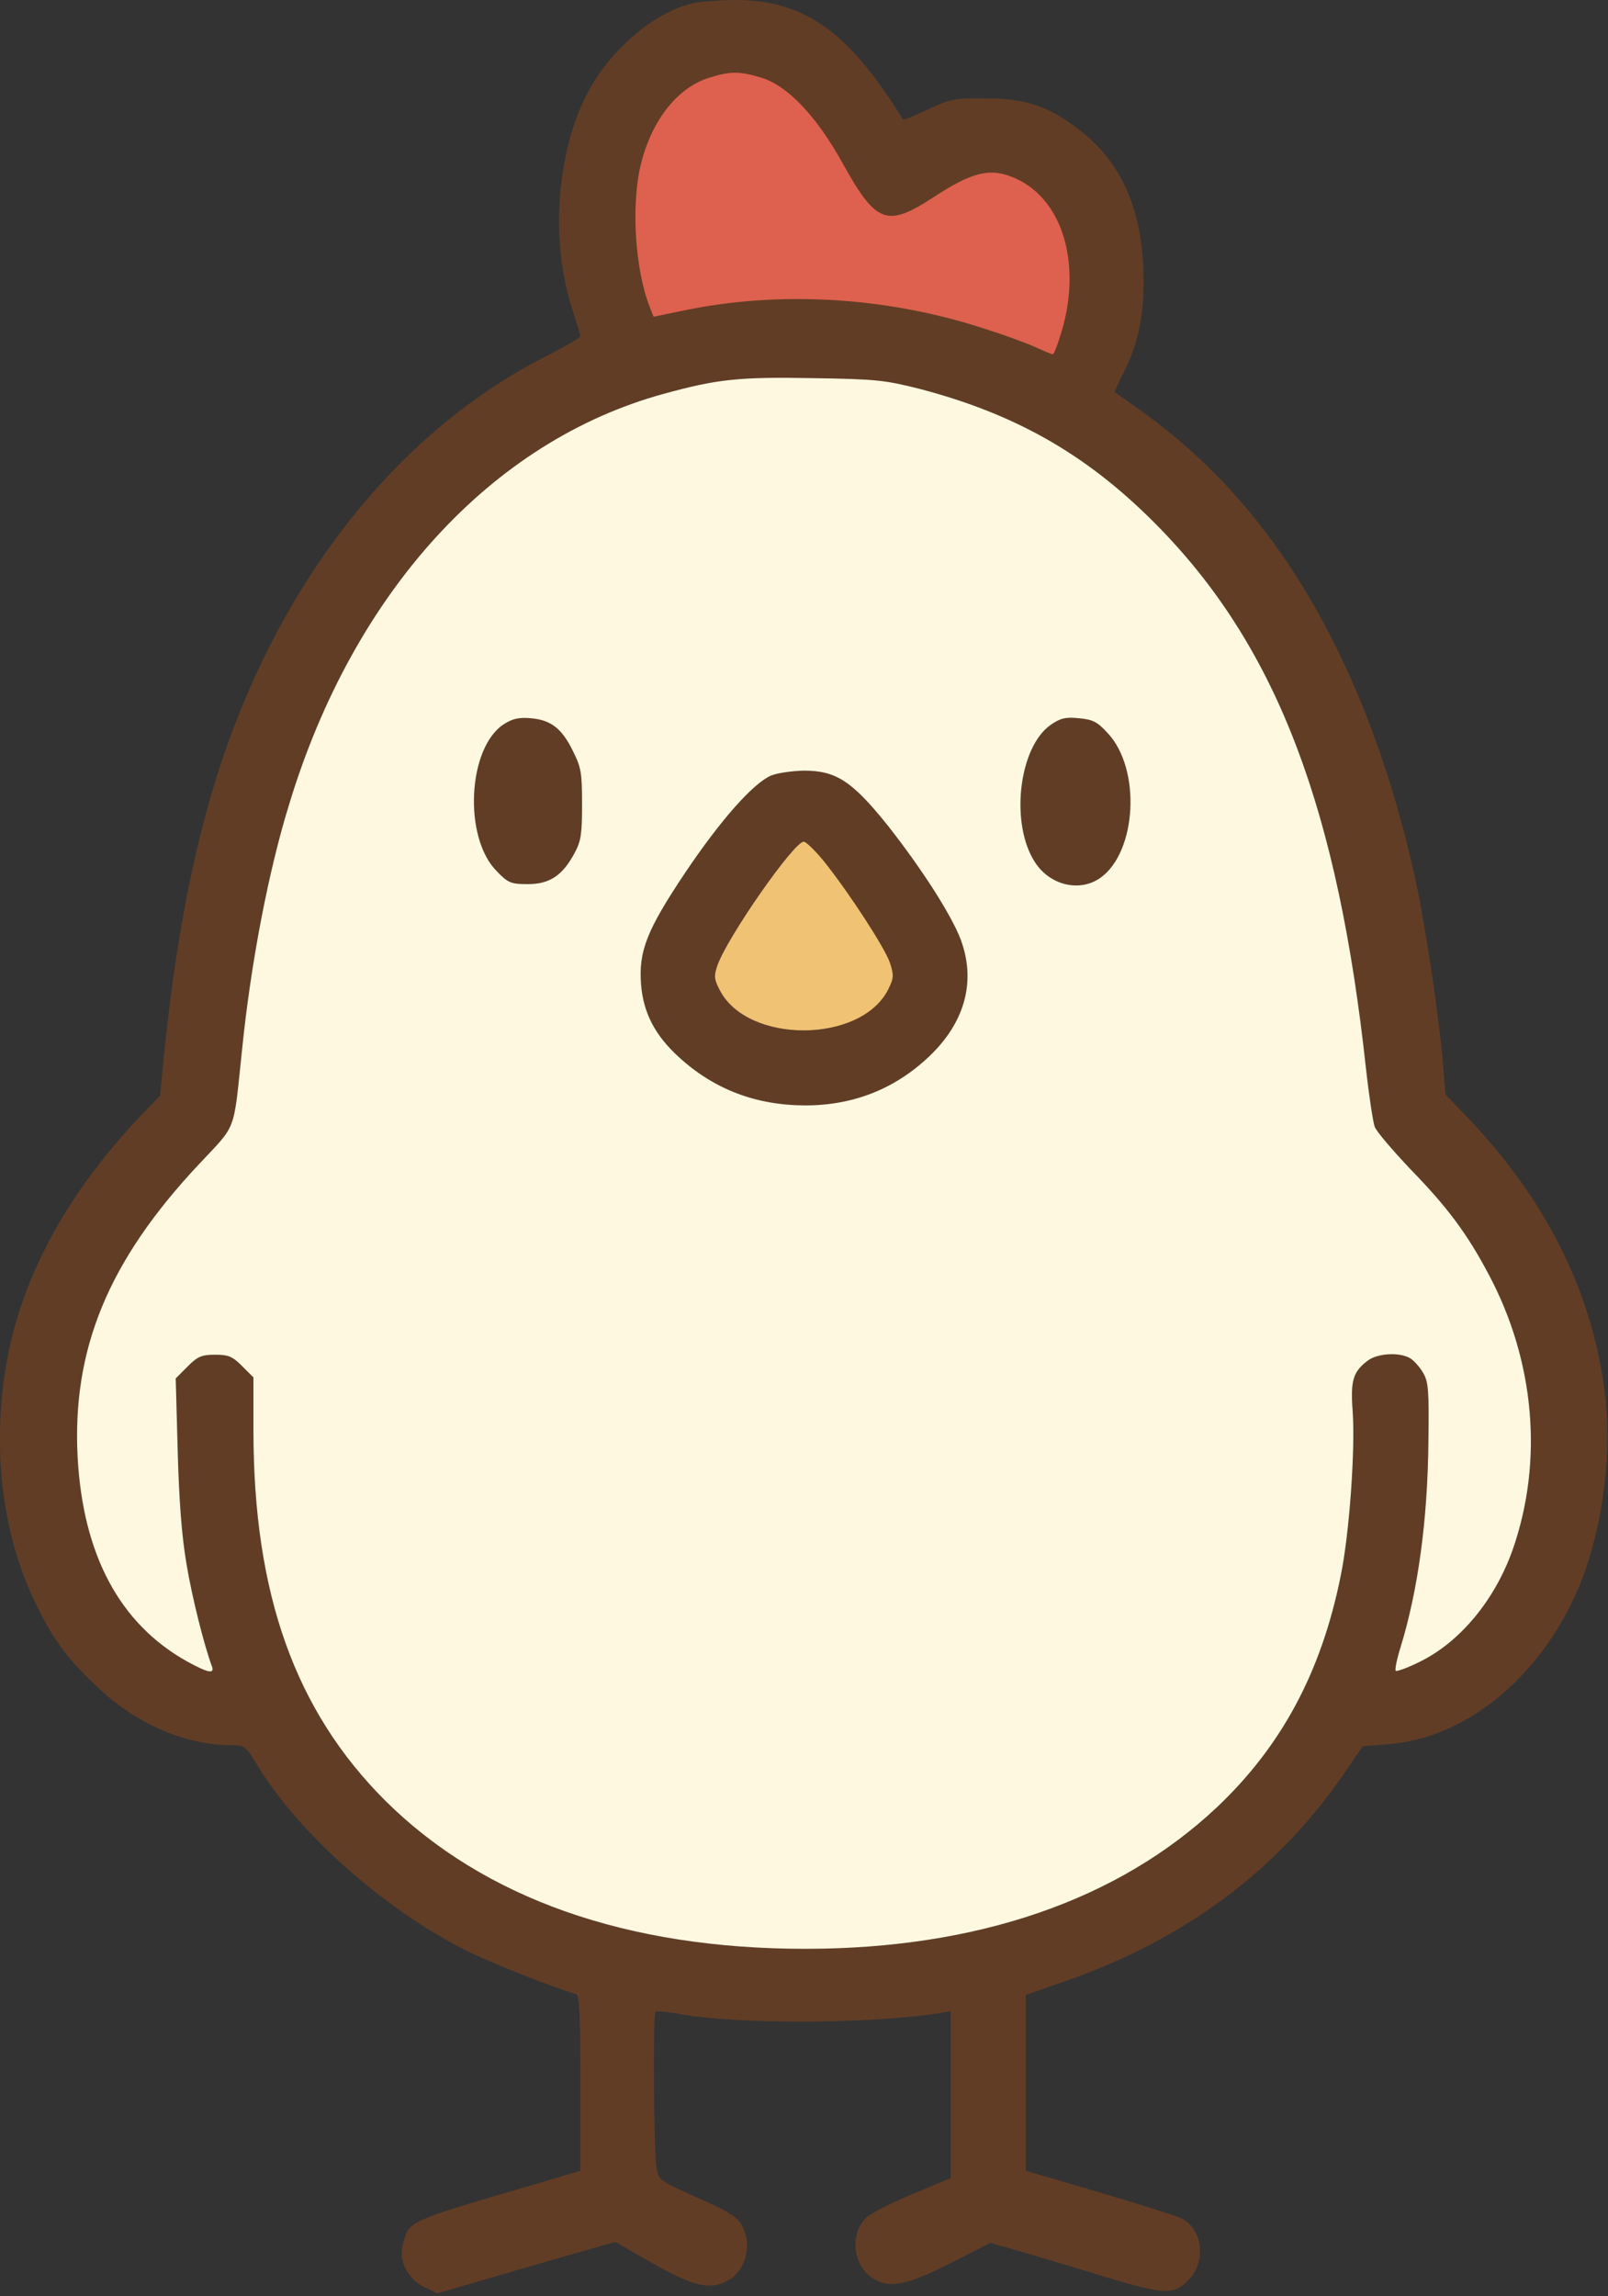 <?xml version="1.0" encoding="UTF-8" standalone="no"?><!DOCTYPE svg PUBLIC "-//W3C//DTD SVG 1.1//EN" "http://www.w3.org/Graphics/SVG/1.1/DTD/svg11.dtd"><svg width="100%" height="100%" viewBox="0 0 482 688" version="1.1" xmlns="http://www.w3.org/2000/svg" xmlns:xlink="http://www.w3.org/1999/xlink" xml:space="preserve" xmlns:serif="http://www.serif.com/" style="fill-rule:evenodd;clip-rule:evenodd;stroke-linecap:round;stroke-linejoin:round;stroke-miterlimit:1.5;"><rect x="0" y="0" width="482" height="688" fill="#333333" stroke="none"/><g><path d="M207.57,0.992c-10.6,2.5 -22.7,12.2 -29.9,24.1c-10.6,17.6 -13.2,46.2 -6.1,67.6c1.3,4 2.4,7.6 2.4,8c0,0.5 -4.2,2.9 -9.2,5.5c-47.2,23.5 -84.1,71.7 -101.7,132.8c-6.1,21.1 -10.6,45.6 -13.6,74.3l-1.5,15l-5.8,6c-24,25.4 -37.7,52 -41.2,80.6c-2.9,24 0.6,47.3 10.2,66.5c5.2,10.5 9.3,15.9 18.5,24.5c11.5,10.8 26.1,17 39.8,17c3.8,0 4.2,0.3 7.3,5.4c12.2,20.4 37.5,43.1 62.5,55.9c6.9,3.5 26.5,11.3 33.5,13.3c0.9,0.3 1.2,6.4 1.2,26.6l0,26.3l-12.8,3.8c-39.6,11.6 -38.3,11.1 -40.3,17.8c-1.6,5.1 1.1,10.7 6.4,13.3l3.8,1.8l19.7,-5.7c10.8,-3.2 22.9,-6.6 26.7,-7.7l7,-2l8.5,4.9c14.5,8.4 19.4,9.7 25,6.8c5.7,-2.9 7.7,-11.2 4.2,-17c-1.4,-2.3 -4.5,-4.2 -13.3,-8c-11.3,-5.1 -11.4,-5.1 -12.1,-9c-0.8,-4.5 -1.1,-45.9 -0.3,-46.7c0.3,-0.2 4,0.1 8.2,0.9c17.3,2.9 54.9,2.8 76.1,-0.3l4.2,-0.7l0,50l-11.5,4.8c-6.3,2.6 -12.5,5.8 -13.9,7.1c-4.9,4.9 -3.9,14.2 1.9,18c5,3.3 10.2,2.3 23.4,-4.4l12,-6.1l8.8,2.5c4.8,1.4 16.2,4.8 25.3,7.6c18.3,5.5 20.9,5.6 25.4,0.9c5.4,-5.6 4,-15.7 -2.6,-18.5c-1.8,-0.8 -13,-4.3 -24.8,-7.8l-21.5,-6.3l0,-52.7l12.1,-4.2c35.8,-12.5 63.9,-33.5 83.7,-62.7l5.2,-7.6l7.5,-0.6c24.1,-1.7 47.3,-21.4 58.2,-49.3c6.4,-16.7 9.1,-38.2 6.9,-55.9c-3.8,-30.2 -17.4,-57.5 -40.9,-82.3l-6.9,-7.2l-0.7,-8.6c-0.8,-11.3 -4.9,-39.2 -7.6,-52.4c-4.6,-22.3 -11.5,-44.2 -19.7,-62.8c-15.5,-35.1 -36,-61.4 -62.8,-80.7c-4.4,-3.1 -8.1,-5.8 -8.3,-5.9c-0.1,-0.2 1.1,-2.9 2.8,-6.2c4.6,-9.1 6.3,-18.7 5.7,-31.3c-0.8,-18.6 -7.1,-31.9 -19.4,-41.3c-9.3,-7 -15.8,-9.2 -27.8,-9.2c-9.4,-0.1 -10.5,0.1 -17.3,3.3c-4,1.9 -7.3,3.2 -7.5,3c-16.5,-26.7 -29.8,-36 -51.2,-35.8c-4.4,0.1 -9.7,0.5 -11.9,1Zm20.4,22.5c7.9,2.3 16.7,11.6 24.5,25.8c10,18 13.4,19.2 27.4,10.1c11.9,-7.8 17.2,-9 24.6,-5.6c14.3,6.5 19.8,26.6 12.9,47.3c-0.8,2.6 -1.7,4.8 -1.9,4.8c-0.1,0 -2.7,-1.1 -5.6,-2.4c-3,-1.3 -9.9,-3.8 -15.4,-5.5c-29.1,-9.4 -61.1,-11.2 -89.7,-5.2l-8.7,1.8l-1,-2.6c-4.5,-11.2 -5.7,-31.1 -2.6,-43.1c3.3,-13 11,-22.6 20.4,-25.4c6.1,-1.9 8.7,-1.9 15.1,0Zm48,93.1c29.6,7.8 51.3,20.5 72.4,42.4c34.6,35.9 52.7,83.7 61.1,161.3c0.9,8.1 2.1,15.9 2.6,17.3c0.5,1.4 5.4,7.1 10.7,12.7c11.1,11.4 17,19.3 23.5,31.6c13.8,25.9 16.4,55.9 7.2,82.3c-5.3,15.1 -15.8,27.8 -27.9,33.7c-3.6,1.8 -6.9,3 -7.2,2.7c-0.3,-0.3 0.3,-3.4 1.4,-6.9c5.3,-17.2 8.2,-38.4 8.4,-62.1c0.2,-15 0,-17.6 -1.6,-20.3c-1,-1.7 -2.7,-3.6 -3.8,-4.3c-3.1,-1.9 -9.6,-1.6 -12.7,0.6c-4.5,3.4 -5.3,5.9 -4.6,15.3c0.8,11.5 -1,36.8 -3.6,49.3c-5.8,28.8 -17.7,50.9 -37,69.2c-29.6,27.9 -71.9,42.5 -123.5,42.5c-53.5,0 -96.3,-15.1 -125.8,-44.3c-27.1,-27 -39.6,-62 -39.6,-111l0,-15.9l-3.4,-3.4c-2.9,-2.9 -4.1,-3.4 -8.1,-3.4c-4,0 -5.2,0.5 -8.2,3.5l-3.6,3.6l0.6,21.7c0.4,14.9 1.2,25.4 2.6,33.7c1.7,10.3 5.4,24.8 7.6,30.7c1,2.6 -1,2.2 -7.4,-1.3c-20.2,-11.3 -31.2,-31.9 -32.8,-61.2c-1.7,-32.4 9.2,-58.8 36.2,-87.6c11.7,-12.5 10.4,-9.1 13.1,-34.6c2.6,-25.7 7.9,-53.4 14.1,-73.4c19.3,-63.6 60.7,-108.9 112.3,-123c16,-4.4 22.5,-5.1 44.5,-4.7c19.5,0.3 21.8,0.6 32.5,3.3Z" style="fill:#623d25;fill-rule:nonzero;"/><path d="M151.17,216.892c-11,6.9 -12.4,34.1 -2.2,44.2c3.4,3.5 4.2,3.8 9.3,3.8c6.5,0 10.4,-2.6 14,-9.4c1.9,-3.5 2.2,-5.7 2.2,-14.6c0,-9.5 -0.3,-11 -2.8,-16c-3.3,-6.7 -6.6,-9.2 -12.6,-9.7c-3.4,-0.3 -5.4,0.1 -7.9,1.7Z" style="fill:#623d25;fill-rule:nonzero;"/><path d="M315.07,217.092c-9.7,6.6 -12.4,29.7 -4.8,41.3c4.5,6.9 13.4,9 19.6,4.6c10.9,-7.8 12.2,-32.6 2.2,-43.3c-3.2,-3.5 -4.5,-4.1 -8.7,-4.5c-4,-0.4 -5.5,0 -8.3,1.9Z" style="fill:#623d25;fill-rule:nonzero;"/><path d="M231.07,232.392c-5.4,2.4 -15,13.2 -25.7,29.1c-11.5,17.2 -14,23.5 -13.2,33.6c0.7,8.4 4.2,15.2 11.4,21.7c10.5,9.6 23.1,14.4 37.9,14.4c14.8,0 27.7,-5.3 38.1,-15.7c9.9,-10 12.9,-21.9 8.4,-34c-2.8,-7.4 -11.8,-21.4 -21.9,-34.2c-10.6,-13.2 -15.4,-16.4 -25.1,-16.4c-3.6,0.1 -8,0.7 -9.9,1.5Zm16.1,25.9c7.4,9.3 18.1,25.7 19.6,30.2c1.2,3.8 1.2,4.5 -0.6,8.1c-8.3,16.1 -42.1,16.2 -50.4,0.1c-1.7,-3.2 -1.8,-4.3 -0.8,-7.2c2.6,-8.1 23.3,-37.8 26,-37.3c0.8,0.1 3.6,2.9 6.2,6.1Z" style="fill:#623d25;fill-rule:nonzero;"/><path d="M227.97,23.492c7.9,2.3 16.7,11.6 24.5,25.8c10,18 13.4,19.2 27.4,10.1c11.9,-7.8 17.2,-9 24.6,-5.6c14.3,6.5 19.8,26.6 12.9,47.3c-0.8,2.6 -1.7,4.8 -1.9,4.8c-0.1,0 -2.7,-1.1 -5.6,-2.4c-3,-1.3 -9.9,-3.8 -15.4,-5.5c-29.1,-9.4 -61.1,-11.2 -89.7,-5.2l-8.7,1.8l-1,-2.6c-4.5,-11.2 -5.7,-31.1 -2.6,-43.1c3.3,-13 11,-22.6 20.4,-25.4c6.1,-1.9 8.7,-1.9 15.1,0Z" style="fill:#dd614e;stroke:#dd614e;stroke-width:0.55px;"/><path d="M247.17,258.292c7.4,9.3 18.1,25.7 19.6,30.2c1.2,3.8 1.2,4.5 -0.6,8.1c-8.3,16.1 -42.1,16.2 -50.4,0.1c-1.7,-3.2 -1.8,-4.3 -0.8,-7.2c2.6,-8.1 23.3,-37.8 26,-37.3c0.8,0.1 3.6,2.9 6.2,6.1Z" style="fill:#f0c273;"/><path d="M275.97,116.592c29.6,7.8 51.3,20.5 72.4,42.4c34.6,35.9 52.7,83.7 61.1,161.3c0.9,8.1 2.1,15.9 2.6,17.3c0.5,1.4 5.4,7.1 10.7,12.7c11.1,11.4 17,19.3 23.5,31.6c13.8,25.9 16.4,55.9 7.2,82.3c-5.3,15.1 -15.8,27.8 -27.9,33.7c-3.6,1.8 -6.9,3 -7.2,2.7c-0.3,-0.3 0.3,-3.4 1.4,-6.9c5.3,-17.2 8.2,-38.4 8.4,-62.1c0.2,-15 0,-17.6 -1.6,-20.3c-1,-1.7 -2.7,-3.6 -3.8,-4.3c-3.1,-1.9 -9.6,-1.6 -12.7,0.6c-4.5,3.4 -5.3,5.9 -4.6,15.3c0.8,11.5 -1,36.8 -3.6,49.3c-5.8,28.8 -17.7,50.9 -37,69.2c-29.6,27.9 -71.9,42.5 -123.5,42.5c-53.5,0 -96.3,-15.1 -125.8,-44.3c-27.1,-27 -39.6,-62 -39.6,-111l0,-15.9l-3.4,-3.4c-2.9,-2.9 -4.1,-3.4 -8.1,-3.4c-4,0 -5.2,0.5 -8.2,3.5l-3.6,3.6l0.6,21.7c0.4,14.9 1.2,25.4 2.6,33.7c1.7,10.3 5.4,24.8 7.6,30.7c1,2.6 -1,2.2 -7.4,-1.3c-20.2,-11.3 -31.2,-31.9 -32.8,-61.2c-1.7,-32.4 9.2,-58.8 36.2,-87.6c11.7,-12.5 10.4,-9.1 13.1,-34.6c2.6,-25.7 7.9,-53.4 14.1,-73.4c19.3,-63.6 60.7,-108.9 112.3,-123c16,-4.4 22.5,-5.1 44.5,-4.7c19.5,0.3 21.8,0.6 32.5,3.3Zm39.1,100.5c-9.7,6.6 -12.4,29.7 -4.8,41.3c4.5,6.9 13.4,9 19.6,4.6c10.9,-7.8 12.2,-32.6 2.2,-43.3c-3.2,-3.5 -4.5,-4.1 -8.7,-4.5c-4,-0.4 -5.5,0 -8.3,1.9Zm-84,15.3c-5.4,2.4 -15,13.2 -25.7,29.1c-11.5,17.2 -14,23.5 -13.2,33.6c0.7,8.4 4.2,15.2 11.4,21.7c10.5,9.6 23.1,14.4 37.9,14.4c14.8,0 27.7,-5.3 38.1,-15.7c9.9,-10 12.9,-21.9 8.4,-34c-2.8,-7.4 -11.8,-21.4 -21.9,-34.2c-10.6,-13.2 -15.4,-16.4 -25.1,-16.4c-3.6,0.1 -8,0.7 -9.9,1.5Zm-79.9,-15.5c-11,6.9 -12.4,34.1 -2.2,44.2c3.4,3.5 4.2,3.8 9.3,3.8c6.5,0 10.4,-2.6 14,-9.4c1.9,-3.5 2.2,-5.7 2.2,-14.6c0,-9.5 -0.3,-11 -2.8,-16c-3.3,-6.7 -6.6,-9.2 -12.6,-9.7c-3.4,-0.3 -5.4,0.1 -7.9,1.7Z" style="fill:#fff8e0;"/></g></svg>